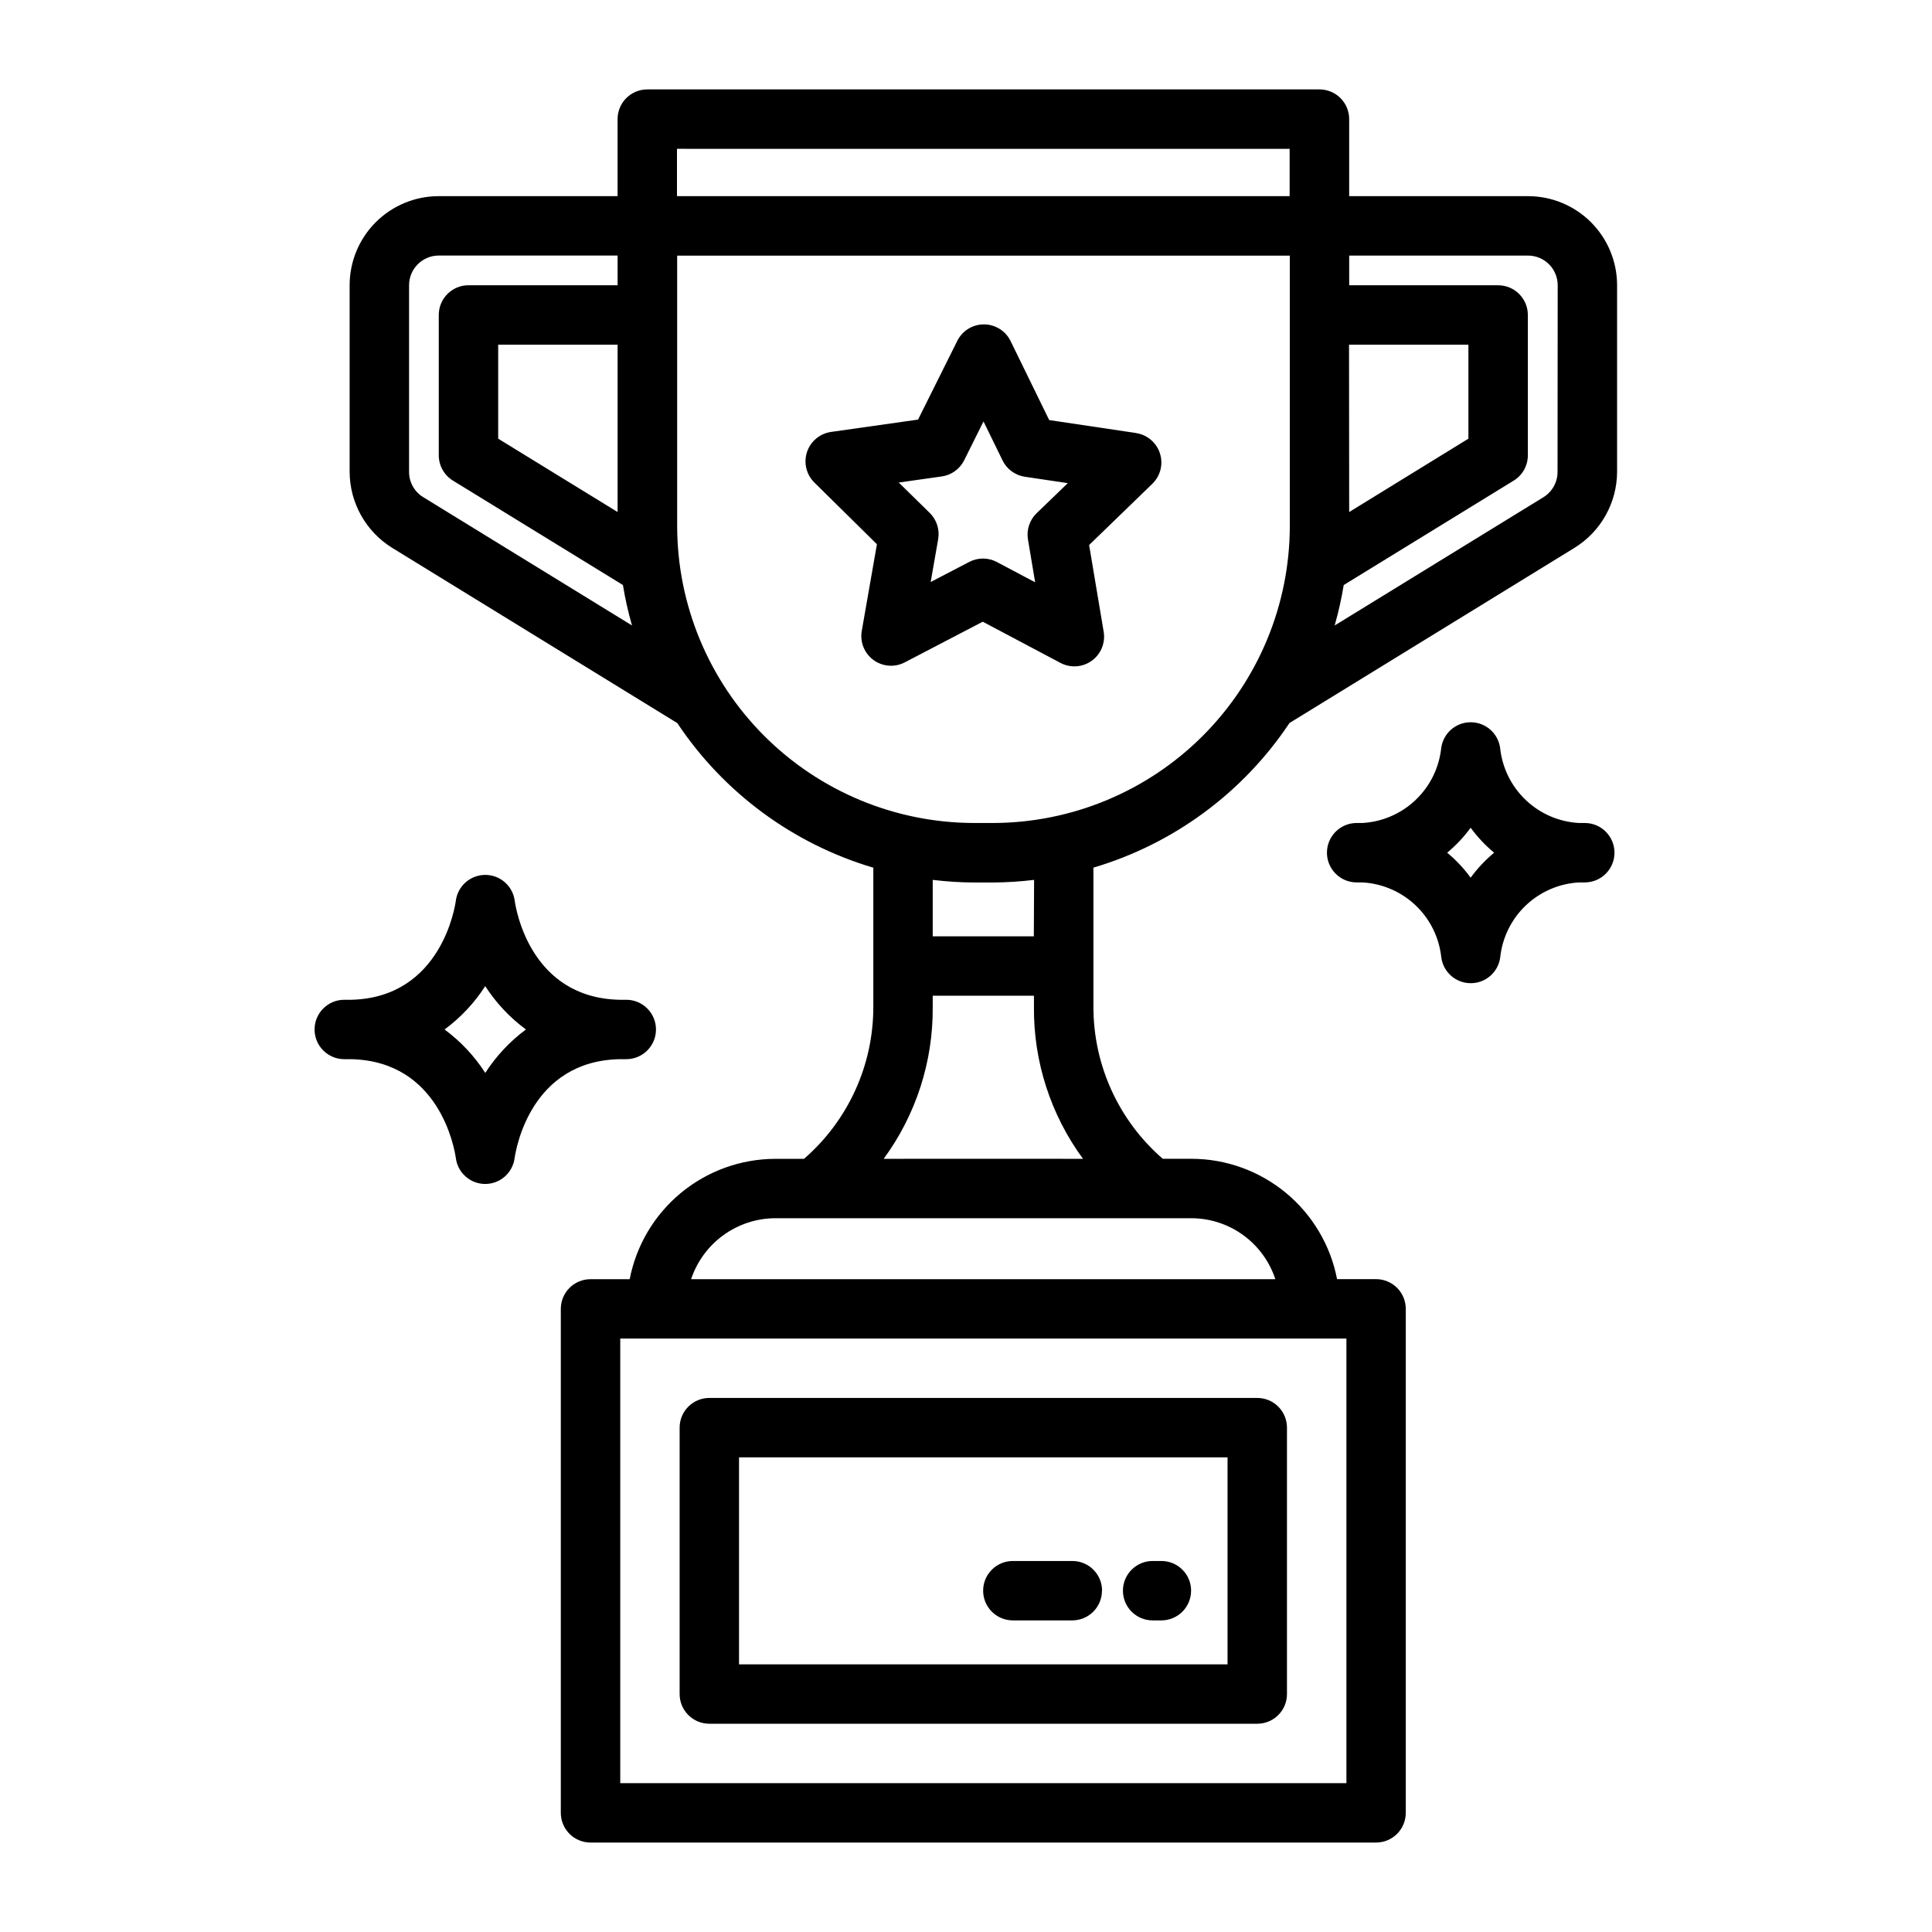 <?xml version="1.0" encoding="UTF-8"?>
<!-- Uploaded to: SVG Repo, www.svgrepo.com, Generator: SVG Repo Mixer Tools -->
<svg fill="#000000" width="800px" height="800px" version="1.1" viewBox="144 144 512 512" xmlns="http://www.w3.org/2000/svg">
 <path d="m331.98 600.81h145.21c2.09 0 4.09-0.828 5.566-2.305 1.477-1.477 2.305-3.477 2.305-5.566v-70.598c0-2.086-0.828-4.09-2.305-5.566-1.477-1.473-3.477-2.305-5.566-2.305h-145.21c-4.348 0-7.871 3.523-7.871 7.871v70.598c0 2.09 0.828 4.09 2.305 5.566 1.477 1.477 3.477 2.305 5.566 2.305zm7.871-70.598 129.46 0.004v54.852h-129.46zm209.04-334.23h-47.344v-20.414c0-2.086-0.828-4.09-2.305-5.566-1.477-1.477-3.481-2.305-5.566-2.305h-178.14c-4.348 0-7.871 3.523-7.871 7.871v20.414h-47.391c-6.262 0-12.27 2.488-16.699 6.914-4.43 4.43-6.918 10.438-6.918 16.699v49.461c0.035 8.199 4.289 15.801 11.258 20.121l75.57 46.445h0.004c12.297 18.461 30.684 32.027 51.953 38.328v36.898c0.012 15.449-6.695 30.141-18.371 40.258h-7.621c-9.129 0.023-17.969 3.219-25.004 9.035-7.035 5.816-11.832 13.898-13.57 22.859h-10.383c-4.348 0-7.871 3.527-7.871 7.875v133.55c0 2.09 0.828 4.09 2.305 5.566 1.477 1.477 3.481 2.305 5.566 2.305h208.18c2.086 0 4.09-0.828 5.566-2.305 1.477-1.477 2.305-3.477 2.305-5.566v-133.57c0-2.086-0.828-4.09-2.305-5.562-1.477-1.477-3.481-2.309-5.566-2.309h-10.336c-1.73-8.965-6.527-17.051-13.562-22.867-7.039-5.82-15.879-9.012-25.012-9.027h-7.621 0.004c-11.684-10.117-18.387-24.809-18.375-40.258v-36.898c21.27-6.305 39.652-19.867 51.957-38.328l75.57-46.445c6.965-4.316 11.215-11.918 11.25-20.113v-49.453c0-6.269-2.496-12.285-6.934-16.715-4.441-4.43-10.461-6.914-16.73-6.898zm-47.383 39.359h31.637v24.914l-31.598 19.438zm-15.742-51.898v12.539h-162.36v-12.543zm-209.74 76.812v-24.914h31.645v44.352zm-19.852 15.508h-0.004c-2.34-1.422-3.769-3.965-3.762-6.707v-49.461c0-4.348 3.523-7.871 7.871-7.871h47.391v7.871h-39.52c-4.348 0-7.871 3.527-7.871 7.875v37.188c0 2.734 1.422 5.273 3.754 6.707l45.043 27.672 0.004-0.004c0.59 3.617 1.395 7.199 2.406 10.723zm244.64 340.8h-192.44v-117.83h192.44zm-18.84-133.57h-154.82c1.559-4.684 4.551-8.762 8.547-11.66 4-2.898 8.809-4.469 13.746-4.492h110.3c4.934 0.016 9.734 1.586 13.727 4.484 3.988 2.902 6.965 6.984 8.504 11.668zm-77.383-31.898-26.41 0.004c8.566-11.664 13.125-25.789 13-40.258v-2.961h26.828v2.961h-0.004c-0.125 14.469 4.434 28.594 13 40.258zm13.383-58.961h-26.793v-14.957c3.633 0.445 7.293 0.676 10.957 0.695h4.949c3.664-0.02 7.324-0.25 10.961-0.695zm-10.887-30.031h-4.914 0.004c-20.871-0.023-40.883-8.324-55.641-23.082-14.758-14.758-23.059-34.766-23.082-55.637v-71.637h162.36v71.637c-0.023 20.871-8.324 40.879-23.082 55.637-14.758 14.758-34.77 23.059-55.641 23.082zm149.68-93.039c0 2.734-1.418 5.273-3.746 6.707l-55.324 33.992c1.008-3.523 1.812-7.106 2.406-10.723l45.043-27.672 0.004 0.004c2.328-1.434 3.746-3.973 3.746-6.707v-37.188c0-2.09-0.828-4.09-2.305-5.566-1.477-1.477-3.481-2.309-5.566-2.309h-39.473v-7.871h47.383c2.086 0 4.09 0.828 5.566 2.305 1.477 1.477 2.305 3.481 2.305 5.566zm-246.8 155.63c4.348 0 7.875-3.523 7.875-7.871s-3.527-7.871-7.875-7.871h-1.82c-23.426-0.543-27.363-23.617-27.742-26.246h0.004c-0.516-3.918-3.852-6.848-7.805-6.848s-7.289 2.93-7.805 6.848c-0.141 1.07-3.652 25.688-27.75 26.246h-1.812 0.004c-4.348 0-7.875 3.523-7.875 7.871s3.527 7.871 7.875 7.871h1.828c23.418 0.543 27.363 23.617 27.742 26.246h-0.004c0.523 3.898 3.84 6.809 7.769 6.824 3.93 0 7.254-2.898 7.793-6.793 0.387-2.676 4.32-25.734 27.75-26.277 0.621 0.016 1.219 0.008 1.848 0zm-37.375 3.621c-2.867-4.453-6.516-8.344-10.777-11.492 4.258-3.141 7.91-7.035 10.777-11.484 2.871 4.449 6.523 8.34 10.785 11.484-4.258 3.164-7.914 7.066-10.785 11.523zm291.36-66.211h-1.48c-5.281-0.281-10.293-2.441-14.125-6.086-3.836-3.644-6.246-8.535-6.797-13.797-0.527-3.891-3.84-6.797-7.762-6.816h-0.051c-3.918 0-7.242 2.887-7.793 6.769-0.547 5.269-2.953 10.172-6.793 13.824-3.84 3.656-8.855 5.82-14.145 6.106h-1.48c-4.348 0-7.871 3.527-7.871 7.871 0 4.348 3.523 7.875 7.871 7.875h1.48c5.285 0.277 10.301 2.434 14.141 6.078 3.844 3.644 6.258 8.539 6.812 13.805 0.523 3.894 3.836 6.805 7.762 6.824h0.051c3.922 0 7.246-2.891 7.793-6.777 0.543-5.269 2.949-10.172 6.785-13.828 3.84-3.652 8.855-5.816 14.145-6.102h1.488c4.348 0 7.871-3.527 7.871-7.875 0-4.344-3.523-7.871-7.871-7.871zm-30.211 14.492h-0.004c-1.789-2.453-3.879-4.68-6.219-6.621 2.34-1.941 4.426-4.164 6.219-6.617 1.793 2.453 3.883 4.68 6.223 6.617-2.34 1.941-4.43 4.168-6.223 6.621zm-88.664-117.84-23.027-3.43-10.234-20.941c-1.32-2.707-4.07-4.422-7.082-4.418-2.988 0.004-5.719 1.695-7.047 4.371l-10.391 20.859-23.09 3.273v0.004c-2.953 0.43-5.41 2.492-6.344 5.324-0.934 2.836-0.184 5.957 1.938 8.059l16.594 16.371-4.016 22.969v0.004c-0.516 2.949 0.688 5.938 3.106 7.707 2.418 1.77 5.629 2.012 8.285 0.629l20.672-10.777 20.602 10.918c2.648 1.402 5.859 1.18 8.289-0.574 2.426-1.75 3.652-4.731 3.156-7.684l-3.856-22.984 16.742-16.215v-0.004c2.156-2.082 2.941-5.207 2.027-8.059-0.914-2.856-3.371-4.941-6.332-5.387zm-26.363 21.254c-1.863 1.801-2.719 4.406-2.293 6.961l1.906 11.344-10.164-5.383v-0.004c-2.293-1.207-5.035-1.207-7.328 0l-10.195 5.312 1.984-11.336v0.004c0.449-2.551-0.387-5.16-2.234-6.977l-8.211-8.055 11.391-1.613c2.566-0.359 4.789-1.961 5.945-4.281l5.125-10.297 5.047 10.328h-0.004c1.141 2.328 3.352 3.949 5.914 4.332l11.383 1.691zm40.934 285.54c0 2.09-0.828 4.09-2.305 5.566-1.477 1.477-3.481 2.305-5.566 2.305h-2.316c-4.348 0-7.871-3.523-7.871-7.871 0-4.348 3.523-7.871 7.871-7.871h2.316c4.336-0.004 7.863 3.5 7.879 7.84zm-23.617 0c0 2.09-0.828 4.09-2.305 5.566-1.477 1.477-3.477 2.305-5.566 2.305h-15.742c-4.348 0-7.875-3.523-7.875-7.871 0-4.348 3.527-7.871 7.875-7.871h15.742c2.09-0.008 4.094 0.812 5.574 2.281 1.484 1.473 2.32 3.473 2.328 5.559z"/>
</svg>